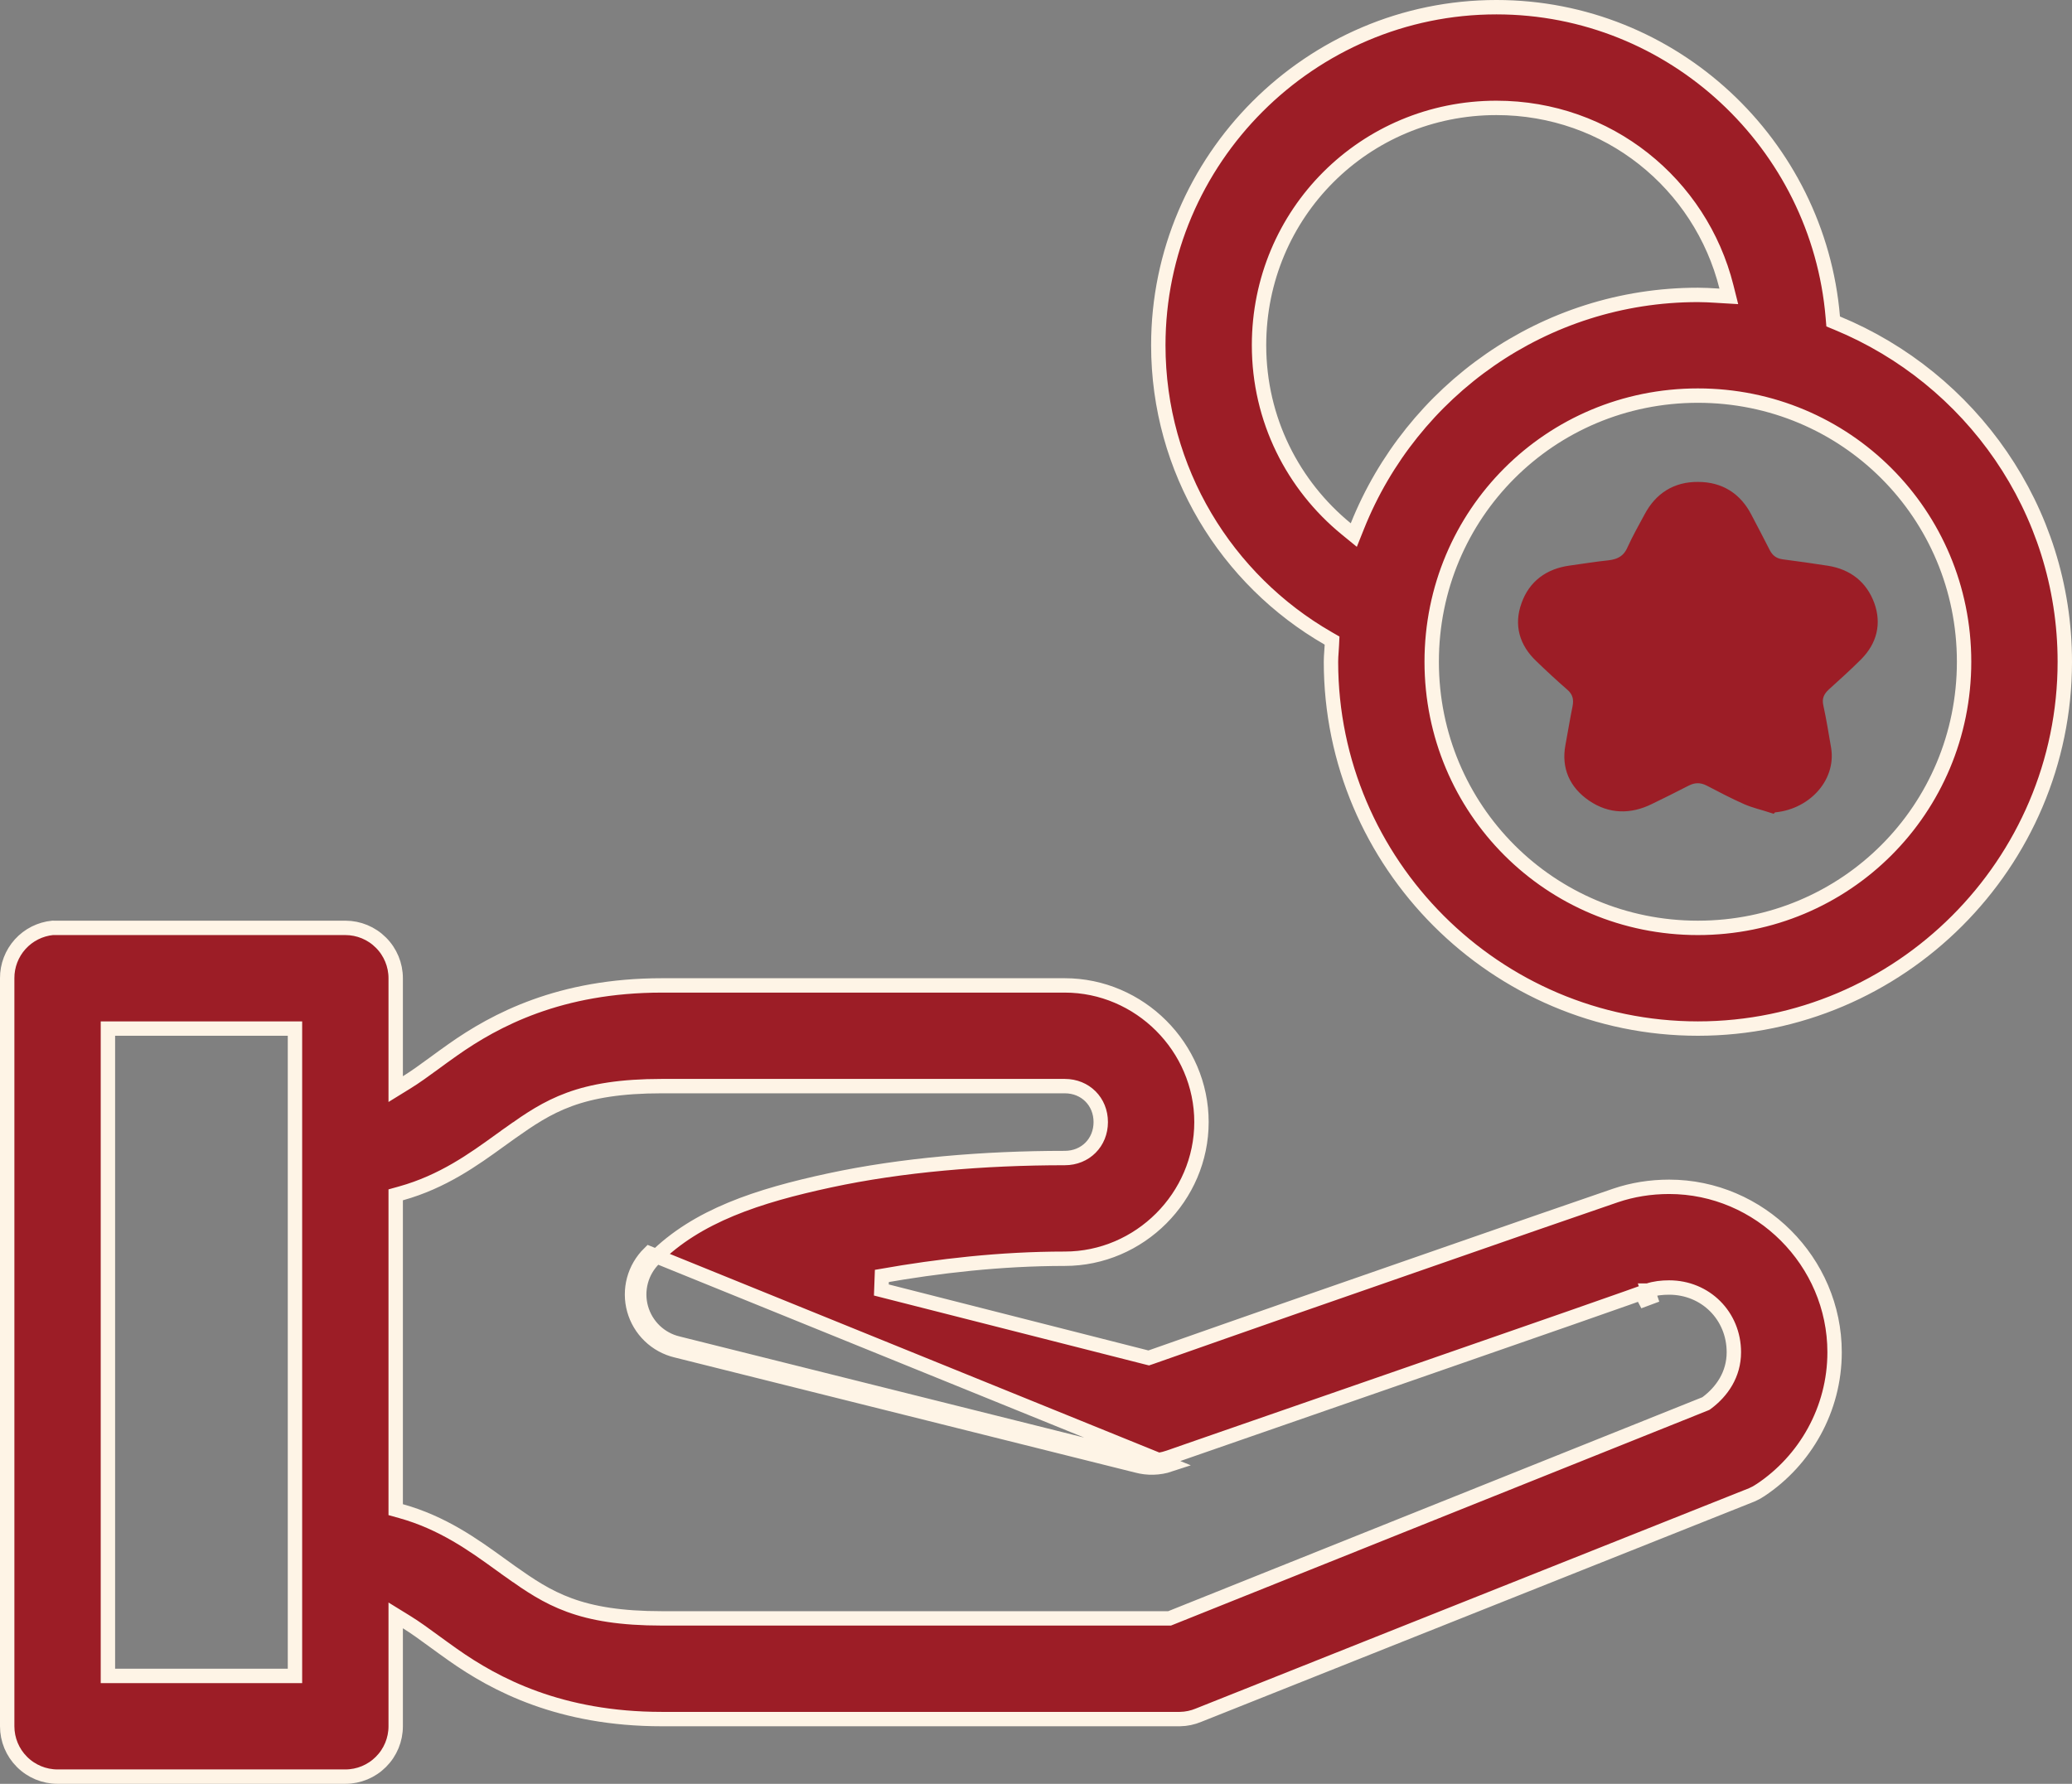 <svg width="72" height="62" viewBox="0 0 72 62" fill="none" xmlns="http://www.w3.org/2000/svg">
<rect x="0" y="0" width="72" height="62" fill="#808080" stroke="none"/>
<path d="M46.281 22.418L46.288 22.265L46.156 22.189C42.62 20.157 40.25 16.344 40.25 12C40.25 5.534 45.534 0.25 52 0.25C58.133 0.25 63.184 5.012 63.688 11.021L63.701 11.173L63.842 11.231C68.475 13.144 71.75 17.694 71.75 23C71.75 30.018 66.018 35.75 59 35.75C51.982 35.75 46.25 30.018 46.25 23C46.25 22.879 46.258 22.773 46.266 22.658C46.271 22.584 46.277 22.506 46.281 22.418ZM59.736 10.281L60.075 10.301L59.992 9.97C59.093 6.387 55.876 3.75 52 3.75C47.42 3.75 43.75 7.42 43.75 12C43.75 14.59 44.938 16.875 46.779 18.381L47.043 18.597L47.17 18.28C49.051 13.583 53.647 10.25 59 10.25C59.216 10.25 59.422 10.262 59.642 10.275C59.673 10.277 59.704 10.279 59.736 10.281ZM0.25 34L0.25 33.999C0.248 33.562 0.41 33.14 0.703 32.816C0.995 32.494 1.397 32.292 1.83 32.249C1.883 32.247 1.936 32.247 1.988 32.25L1.988 32.25H2H12C12.464 32.25 12.909 32.434 13.237 32.763C13.566 33.091 13.75 33.536 13.75 34V37.406V37.854L14.131 37.619C14.43 37.435 14.736 37.212 15.092 36.952C15.289 36.807 15.502 36.652 15.738 36.486C17.209 35.448 19.462 34.25 23 34.25H37C39.6 34.25 41.75 36.4 41.75 39C41.75 41.6 39.6 43.75 37 43.75C34.761 43.75 32.603 44.003 30.644 44.347L30.626 44.836L39.845 47.18L39.917 47.198L39.988 47.174C40.114 47.13 40.43 47.019 40.896 46.855C41.33 46.702 41.895 46.504 42.558 46.271C43.934 45.788 45.734 45.159 47.676 44.486C48.778 44.104 49.876 43.722 50.901 43.364C51.818 43.045 52.676 42.746 53.426 42.486C55.001 41.941 55.953 41.614 56.143 41.549C56.724 41.352 57.354 41.25 58 41.25C61.152 41.25 63.75 43.848 63.75 47C63.75 48.987 62.725 50.762 61.174 51.792L61.172 51.793C61.078 51.857 60.978 51.912 60.874 51.956L41.657 59.611L41.657 59.611L41.653 59.613C41.446 59.7 41.223 59.747 40.998 59.75H23C19.462 59.75 17.209 58.552 15.738 57.514C15.502 57.348 15.29 57.193 15.092 57.049C14.736 56.789 14.43 56.565 14.131 56.381L13.75 56.146V56.594V60C13.75 60.464 13.566 60.909 13.237 61.237C12.909 61.566 12.464 61.75 12 61.75H2C1.536 61.75 1.091 61.566 0.763 61.237C0.434 60.909 0.25 60.464 0.25 60L0.25 34ZM4 35.75H3.75V36V58V58.25H4H10H10.25V58V36V35.75H10H4ZM22.738 43.741L22.739 43.739C24.224 42.254 26.332 41.564 28.834 41.026C31.319 40.491 34.182 40.25 37 40.25C37.714 40.25 38.25 39.714 38.25 39C38.25 38.286 37.714 37.75 37 37.75H23C21.575 37.75 20.588 37.919 19.789 38.211C18.991 38.503 18.396 38.911 17.762 39.358L17.906 39.562L17.762 39.358C17.633 39.449 17.501 39.545 17.365 39.643C16.46 40.297 15.384 41.074 13.933 41.478L13.75 41.529V41.719V52.281V52.471L13.933 52.522C15.384 52.926 16.459 53.703 17.365 54.357C17.501 54.455 17.633 54.551 17.762 54.642L17.906 54.438L17.762 54.642C18.396 55.089 18.991 55.497 19.789 55.789C20.588 56.081 21.575 56.25 23 56.25H40.594H40.642L40.687 56.232L59.249 48.795L59.279 48.782L59.306 48.763C59.84 48.365 60.25 47.768 60.25 47C60.25 45.734 59.266 44.75 58 44.75C57.753 44.75 57.498 44.777 57.264 44.857L57.263 44.857L57.344 45.094C57.326 45.101 57.259 45.125 57.149 45.165C57.127 45.126 57.11 45.082 57.105 45.036C57.131 44.968 57.192 44.897 57.209 44.885C57.212 44.883 57.215 44.881 57.219 44.879C57.224 44.875 57.23 44.872 57.232 44.871C57.24 44.867 57.245 44.864 57.247 44.864L57.252 44.862C57.255 44.86 57.257 44.86 57.256 44.86L57.233 44.868C57.207 44.878 57.163 44.894 57.102 44.916C56.981 44.959 56.794 45.026 56.556 45.111C56.078 45.281 55.393 45.522 54.606 45.795C53.867 46.051 53.014 46.348 52.102 46.666L51.918 46.73C50.937 47.072 49.893 47.436 48.856 47.795C46.78 48.514 44.709 49.233 43.158 49.772C42.382 50.041 41.736 50.266 41.284 50.423L40.76 50.606L40.621 50.654L40.586 50.666L40.578 50.669L40.577 50.669L40.576 50.669C40.249 50.778 39.898 50.787 39.566 50.696L39.566 50.696L39.561 50.695L23.561 46.695L23.558 46.694C23.253 46.622 22.974 46.469 22.748 46.252C22.523 46.035 22.36 45.761 22.276 45.46C22.192 45.158 22.191 44.84 22.272 44.537C22.353 44.235 22.514 43.96 22.738 43.741ZM39.5 50.938C39.88 51.041 40.282 51.03 40.656 50.906L22.562 43.562C22.307 43.813 22.123 44.127 22.03 44.473C21.938 44.818 21.939 45.182 22.035 45.527C22.131 45.871 22.317 46.184 22.575 46.432C22.832 46.68 23.152 46.855 23.5 46.938L39.5 50.938ZM68.25 23C68.25 17.868 64.132 13.75 59 13.75C53.868 13.75 49.75 17.868 49.75 23C49.75 28.132 53.868 32.25 59 32.25C64.132 32.25 68.25 28.132 68.25 23Z" fill="#9C1D26" stroke="#FEF4E6" stroke-width="0.5"/>
<path d="M61.565 28C61.275 27.906 60.978 27.839 60.703 27.719C60.264 27.525 59.847 27.304 59.422 27.083C59.133 26.936 58.857 26.936 58.567 27.083C58.142 27.304 57.718 27.512 57.294 27.719C56.629 28.047 55.971 28.04 55.356 27.619C54.762 27.21 54.514 26.642 54.642 25.946C54.727 25.498 54.797 25.049 54.889 24.601C54.953 24.28 54.889 24.006 54.621 23.778C54.26 23.463 53.906 23.136 53.56 22.801C53.036 22.306 52.867 21.71 53.107 21.048C53.341 20.386 53.85 20.004 54.585 19.904C55.031 19.844 55.469 19.77 55.922 19.723C56.332 19.677 56.615 19.503 56.778 19.134C56.954 18.746 57.166 18.372 57.372 17.99C57.711 17.355 58.248 16.993 59.005 17C59.755 17 60.299 17.355 60.632 17.997C60.844 18.405 61.063 18.813 61.268 19.221C61.403 19.489 61.608 19.65 61.926 19.69C62.442 19.757 62.965 19.83 63.482 19.911C64.189 20.024 64.663 20.413 64.896 21.048C65.122 21.677 64.974 22.253 64.5 22.734C64.139 23.096 63.758 23.437 63.383 23.778C63.142 23.999 63.043 24.246 63.114 24.567C63.22 25.049 63.298 25.544 63.383 26.033C63.545 27.023 62.683 27.933 61.572 27.993L61.565 28Z" fill="#9C1D26" stroke="#9C1D26" stroke-width="0.5"/>
</svg>
